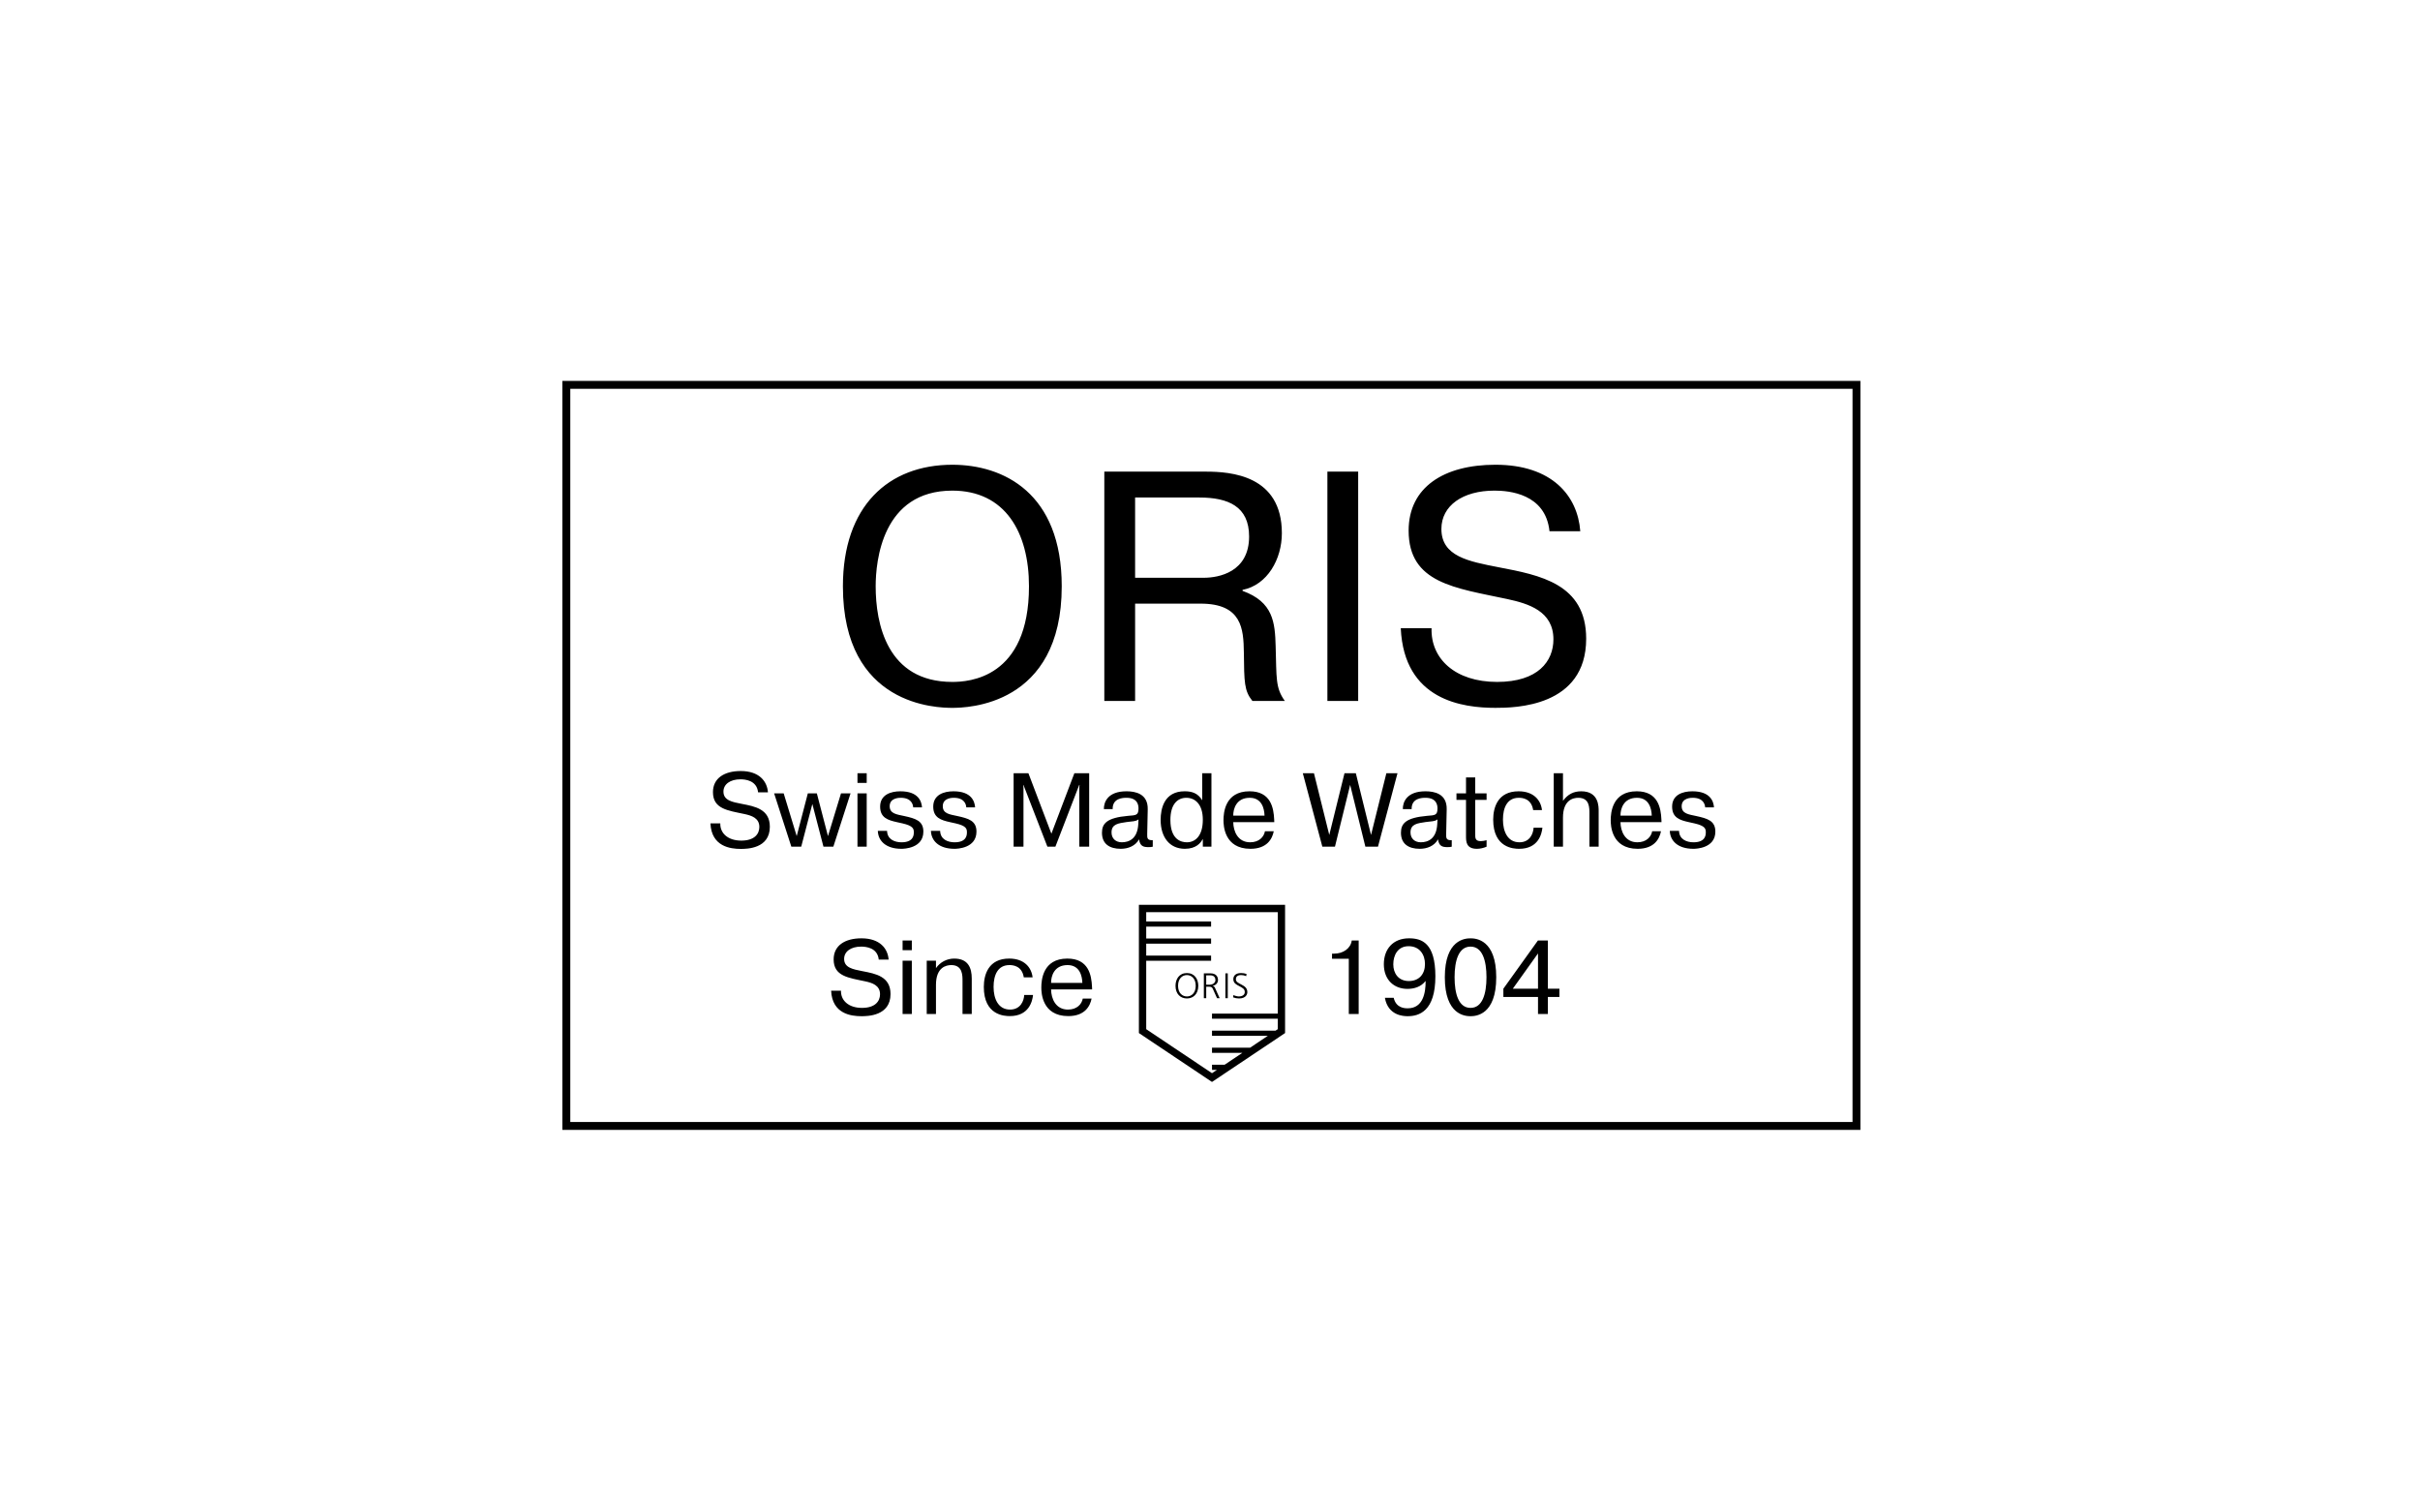 <?xml version="1.0" encoding="UTF-8"?> <svg xmlns="http://www.w3.org/2000/svg" xmlns:xlink="http://www.w3.org/1999/xlink" width="800px" height="500px" viewBox="0 0 800 500"> <!-- Generator: Sketch 51.2 (57519) - http://www.bohemiancoding.com/sketch --> <title>Artboard</title> <desc>Created with Sketch.</desc> <defs></defs> <g id="Artboard" stroke="none" stroke-width="1" fill="none" fill-rule="evenodd"> <g id="Group" transform="translate(184, 125)" fill="#000000" fill-rule="nonzero"> <path d="M204.599,200.885 C204.599,203.596 206.25,205.073 208.362,205.073 C210.477,205.073 212.126,203.594 212.126,200.885 C212.126,198.681 210.904,196.674 208.362,196.674 C205.821,196.674 204.599,198.681 204.599,200.885 Z M205.44,200.885 C205.44,198.422 206.913,197.342 208.36,197.342 C209.81,197.342 211.28,198.422 211.28,200.885 C211.28,203.349 209.807,204.406 208.36,204.406 C206.913,204.406 205.44,203.349 205.44,200.885 Z M213.966,196.768 L213.966,204.979 L214.75,204.979 L214.75,201.19 L215.796,201.19 C216.567,201.19 216.782,201.553 216.959,201.943 L218.326,204.979 L219.19,204.979 L217.755,201.789 C217.589,201.422 217.422,200.977 216.851,200.906 L216.851,200.883 C217.883,200.775 218.644,199.97 218.644,198.97 C218.644,198.092 218.241,196.766 216.103,196.766 L213.966,196.766 L213.966,196.768 Z M214.748,197.436 L216.161,197.436 C217.406,197.436 217.798,198.248 217.798,198.986 C217.798,199.819 217.016,200.523 215.899,200.523 L214.748,200.523 L214.748,197.436 Z M221.089,196.768 L221.089,204.979 L221.872,204.979 L221.872,196.768 L221.089,196.768 Z M223.656,204.711 C224.282,204.956 224.911,205.073 225.592,205.073 C228.002,205.073 228.342,203.537 228.342,203.009 C228.342,201.544 227.392,201.025 226.289,200.429 C225.326,199.913 224.555,199.583 224.555,198.718 C224.555,198.225 224.743,197.342 226.275,197.342 C226.835,197.342 227.39,197.45 227.972,197.695 L228.08,196.97 C227.499,196.773 226.889,196.673 226.275,196.674 C224.211,196.674 223.713,197.812 223.713,198.718 C223.713,200.016 224.771,200.523 225.622,200.966 C226.835,201.601 227.498,201.952 227.498,202.972 C227.498,204.087 226.31,204.406 225.589,204.406 C225.044,204.406 224.303,204.218 223.734,203.945 L223.656,204.711 Z" id="Shape"></path> <path d="M238.401,176.539 L194.915,176.539 L194.915,179.626 L216.36,179.626 L216.36,181.333 L194.915,181.333 L194.915,185.261 L216.36,185.261 L216.36,186.968 L194.915,186.968 L194.915,190.901 L216.36,190.901 L216.36,192.608 L194.915,192.608 L194.915,215.229 L216.656,229.775 L218.275,228.695 L216.667,228.695 L216.667,226.989 L220.823,226.989 L226.7,223.055 L216.665,223.055 L216.665,221.349 L229.252,221.349 L235.128,217.415 L216.663,217.415 L216.663,215.709 L237.677,215.709 L238.397,215.229 L238.397,211.775 L216.661,211.775 L216.661,210.073 L238.397,210.073 L238.397,176.539 L238.401,176.539 Z M240.817,174.124 L240.817,216.509 L216.656,232.672 L192.495,216.509 L192.495,174.124 L240.817,174.124 Z" id="Shape"></path> <path d="M94.649,68.812 C94.649,108.463 125.837,109.005 130.819,109.005 C135.475,109.005 166.986,108.463 166.986,68.812 C166.986,37.95 147.711,28.638 130.819,28.638 C109.702,28.638 94.649,42.282 94.649,68.812 Z M105.479,68.812 C105.479,60.475 107.644,37.193 130.819,37.193 C148.252,37.193 156.158,50.945 156.158,68.812 C156.158,99.349 136.126,100.433 130.819,100.433 C109.161,100.433 105.479,81.048 105.479,68.812 Z M181.064,106.713 L191.243,106.713 L191.243,74.55 L212.901,74.55 C226.546,74.55 227.089,82.89 227.195,90.686 C227.303,100.539 227.303,103.356 230.009,106.713 L240.734,106.713 C237.594,102.381 238.023,99.133 237.702,88.628 C237.482,80.833 236.945,74.009 226.761,70.328 L226.761,70.002 C234.991,68.378 239.757,59.823 239.757,51.268 C239.757,32.101 222.865,30.911 214.633,30.911 L181.064,30.911 L181.064,106.713 Z M191.241,39.468 L212.466,39.468 C221.998,39.468 228.927,42.39 228.927,52.353 C228.927,64.156 218.856,65.998 213.982,65.998 L191.241,65.998 L191.241,39.468 Z M254.807,30.911 L254.807,106.713 L264.984,106.713 L264.984,30.911 L254.807,30.911 Z M279.064,82.672 C280.149,106.603 299.64,109.002 310.36,109.002 C316.64,109.002 340.356,108.787 340.356,86.135 C340.356,67.943 324.982,65.128 311.445,62.53 C301.482,60.58 292.495,58.956 292.495,49.86 C292.495,42.172 299.532,37.19 310.037,37.19 C314.798,37.19 326.929,38.165 328.229,50.617 L338.408,50.617 C337.544,38.922 329.094,28.635 310.36,28.635 C293.252,28.635 281.663,36.108 281.663,50.401 C281.663,67.835 297.041,69.351 314.257,73.032 C321.298,74.548 329.528,77.039 329.528,86.353 C329.528,93.608 324.438,100.431 310.901,100.431 C297.041,100.431 288.92,92.741 289.243,82.672 L279.064,82.672 Z M50.858,147.202 C51.204,154.867 57.45,155.638 60.885,155.638 C62.897,155.638 70.493,155.567 70.493,148.31 C70.493,142.482 65.567,141.58 61.229,140.748 C58.039,140.126 55.158,139.606 55.158,136.688 C55.158,134.225 57.413,132.628 60.778,132.628 C62.305,132.628 66.19,132.943 66.608,136.929 L69.867,136.929 C69.589,133.183 66.883,129.888 60.883,129.888 C55.401,129.888 51.69,132.284 51.69,136.862 C51.69,142.45 56.617,142.931 62.133,144.11 C64.388,144.599 67.023,145.397 67.023,148.378 C67.023,150.704 65.392,152.89 61.055,152.89 C56.615,152.89 54.014,150.427 54.117,147.202 L50.858,147.202 Z M84.544,140.782 L88.22,154.901 L91.482,154.901 L97.17,137.28 L94.014,137.28 L89.711,151.399 L86.034,137.28 L83.05,137.28 L79.374,151.399 L75.071,137.28 L71.911,137.28 L77.603,154.901 L80.865,154.901 L84.544,140.782 Z M99.461,137.28 L99.461,154.904 L102.514,154.904 L102.514,137.28 L99.461,137.28 Z M99.461,133.807 L102.514,133.807 L102.514,130.617 L99.461,130.617 L99.461,133.807 Z M106.19,149.661 C106.294,152.89 108.757,155.601 113.995,155.601 C114.794,155.601 121.245,155.461 121.245,149.908 C121.245,146.298 118.573,145.571 114.966,144.775 C112.433,144.22 110.11,144.009 110.11,141.514 C110.11,138.7 113.369,138.736 113.752,138.736 C117.255,138.736 117.812,140.888 117.881,141.894 L120.796,141.894 C120.656,139.986 119.651,136.587 113.649,136.587 C110.456,136.587 106.954,137.734 106.954,141.654 C106.954,145.328 109.523,146.128 112.505,146.787 L114.378,147.204 C117.846,148.002 118.089,148.972 118.089,150.117 C118.089,150.846 118.124,153.45 114.03,153.45 C111.739,153.45 109.312,152.477 109.243,149.665 L106.19,149.665 L106.19,149.661 Z M123.743,149.661 C123.846,152.89 126.312,155.601 131.548,155.601 C132.346,155.601 138.798,155.461 138.798,149.908 C138.798,146.298 136.126,145.571 132.518,144.775 C129.986,144.22 127.663,144.009 127.663,141.514 C127.663,138.7 130.924,138.736 131.305,138.736 C134.81,138.736 135.365,140.888 135.433,141.894 L138.349,141.894 C138.209,139.986 137.204,136.587 131.202,136.587 C128.009,136.587 124.507,137.734 124.507,141.654 C124.507,145.328 127.073,146.128 130.057,146.787 L131.931,147.204 C135.399,148.002 135.642,148.972 135.642,150.117 C135.642,150.846 135.679,153.45 131.583,153.45 C129.294,153.45 126.865,152.477 126.796,149.665 L123.743,149.665 L123.743,149.661 Z M162.25,154.901 L164.888,154.901 L172.761,134.502 L172.867,134.502 L172.796,135.438 L172.796,154.901 L176.057,154.901 L176.057,130.617 L171.165,130.617 L163.569,150.601 L155.97,130.617 L151.08,130.617 L151.08,154.901 L154.339,154.901 L154.339,135.438 L154.273,134.502 L154.339,134.502 L162.25,154.901 Z M183.828,142.479 C183.725,138.805 187.298,138.734 188.408,138.734 C192.294,138.734 192.362,141.475 192.362,142.273 C192.362,144.562 191.495,144.495 188.927,144.702 C181.851,145.323 180.289,147.268 180.289,150.289 C180.289,154.002 182.821,155.601 186.5,155.601 C188.892,155.601 191.323,154.693 192.537,152.475 C192.883,154.764 193.993,155.046 195.693,155.046 C196.353,155.046 196.665,155.009 197.08,154.904 L197.08,152.752 C195.241,152.819 195.206,152.057 195.241,150.67 L195.415,142.516 C195.518,137.346 191.252,136.585 188.408,136.585 C182.197,136.585 180.881,140.161 180.915,142.479 L183.828,142.479 Z M192.294,147.372 C192.05,152.298 189.241,153.445 186.846,153.445 C184.869,153.445 183.447,152.232 183.447,150.183 C183.447,147.369 185.773,147.165 188.477,146.748 C190.42,146.47 191.424,146.608 192.362,145.878 L192.294,147.372 Z M213.42,130.617 L213.42,139.567 C211.998,137.174 209.984,136.583 207.626,136.583 C200.828,136.583 199.683,142.339 199.683,146.053 C199.683,151.674 202.562,155.599 207.697,155.599 C211.445,155.599 212.936,153.615 213.525,152.472 L213.631,152.472 L213.631,154.901 L216.475,154.901 L216.475,130.617 L213.42,130.617 Z M202.908,146.055 C202.908,140.885 205.232,138.736 208.181,138.736 C211.096,138.736 213.628,140.888 213.628,145.989 C213.628,151.468 211.025,153.447 208.356,153.447 C206.619,153.445 202.908,152.716 202.908,146.055 Z M234.165,149.798 C233.821,151.706 232.19,153.445 229.273,153.445 C225.179,153.445 223.722,149.798 223.686,146.784 L237.25,146.784 C237.25,146.507 237.218,146.193 237.218,145.915 C237.044,142.099 236.108,136.585 229.064,136.585 C220.911,136.585 220.459,143.766 220.459,146.158 C220.459,147.757 220.633,155.601 229.374,155.601 C234.858,155.601 236.589,152.3 237.078,149.8 L234.165,149.8 L234.165,149.798 Z M223.686,144.635 C223.654,142.45 224.658,138.736 229.133,138.736 C233.124,138.736 233.959,142.275 234.025,144.635 L223.686,144.635 Z M262.333,134.47 L267.362,154.901 L271.53,154.901 L277.979,130.617 L274.303,130.617 L269.236,151.018 L264.209,130.617 L260.461,130.617 L255.429,151.018 L250.367,130.617 L246.681,130.617 L253.14,154.901 L257.307,154.901 L262.333,134.47 Z M282.661,142.479 C282.557,138.805 286.133,138.734 287.243,138.734 C291.126,138.734 291.2,141.475 291.2,142.273 C291.2,144.562 290.33,144.495 287.764,144.702 C280.686,145.323 279.126,147.268 279.126,150.289 C279.126,154.002 281.658,155.601 285.335,155.601 C287.727,155.601 290.156,154.693 291.369,152.475 C291.718,154.764 292.826,155.046 294.528,155.046 C295.186,155.046 295.5,155.009 295.915,154.904 L295.915,152.752 C294.073,152.819 294.044,152.057 294.073,150.67 L294.248,142.516 C294.351,137.346 290.087,136.585 287.241,136.585 C281.028,136.585 279.711,140.161 279.745,142.479 L282.661,142.479 Z M291.128,147.372 C290.888,152.298 288.078,153.445 285.681,153.445 C283.706,153.445 282.282,152.232 282.282,150.183 C282.282,147.369 284.608,147.165 287.312,146.748 C289.257,146.47 290.259,146.608 291.2,145.878 L291.128,147.372 Z M297.475,137.28 L297.475,139.431 L300.633,139.431 L300.633,151.261 C300.633,153.099 300.596,155.603 304.239,155.603 C305.282,155.603 306.461,155.326 307.433,154.904 L307.433,152.752 C306.814,152.94 306.172,153.044 305.525,153.062 C303.58,153.062 303.683,151.92 303.683,150.633 L303.683,139.429 L307.433,139.429 L307.433,137.278 L303.683,137.278 L303.683,132.005 L300.633,132.005 L300.633,137.278 L297.475,137.278 L297.475,137.28 Z M322.972,148.622 C322.869,150.567 321.759,153.447 318.291,153.447 C314.404,153.447 312.844,149.908 312.844,145.952 C312.844,141.961 314.264,138.736 318.08,138.736 C319.124,138.736 322.211,138.876 322.833,142.796 L325.748,142.796 C325.362,139.498 322.97,136.587 318.011,136.587 C311.177,136.587 309.617,141.86 309.617,145.954 C309.617,155.362 316.45,155.603 318.218,155.603 C324.534,155.603 325.677,150.706 325.888,148.624 L322.972,148.624 L322.972,148.622 Z M329.635,130.617 L329.635,154.901 L332.686,154.901 L332.686,145.294 C332.686,139.429 336.085,138.736 337.752,138.736 C341.532,138.736 341.431,142.069 341.431,144.112 L341.431,154.904 L344.482,154.904 L344.482,143.177 C344.482,141.72 344.589,136.587 338.725,136.587 C336.225,136.587 334.317,137.523 332.686,139.745 L332.686,130.619 L329.635,130.619 L329.635,130.617 Z M362.174,149.798 C361.826,151.706 360.2,153.445 357.282,153.445 C353.188,153.445 351.732,149.798 351.695,146.784 L365.259,146.784 C365.259,146.507 365.222,146.193 365.222,145.915 C365.053,142.099 364.117,136.585 357.073,136.585 C348.92,136.585 348.468,143.766 348.468,146.158 C348.468,147.757 348.642,155.601 357.383,155.601 C362.867,155.601 364.599,152.3 365.083,149.8 L362.174,149.8 L362.174,149.798 Z M351.697,144.635 C351.661,142.45 352.67,138.736 357.144,138.736 C361.135,138.736 361.966,142.275 362.037,144.635 L351.697,144.635 Z M368.002,149.661 C368.106,152.89 370.569,155.601 375.805,155.601 C376.603,155.601 383.057,155.461 383.057,149.908 C383.057,146.298 380.388,145.571 376.778,144.775 C374.245,144.22 371.922,144.009 371.922,141.514 C371.922,138.7 375.183,138.736 375.564,138.736 C379.067,138.736 379.624,140.888 379.695,141.894 L382.608,141.894 C382.468,139.986 381.466,136.587 375.463,136.587 C372.268,136.587 368.766,137.734 368.766,141.654 C368.766,145.328 371.333,146.128 374.317,146.787 L376.193,147.204 C379.661,148.002 379.901,148.972 379.901,150.117 C379.901,150.846 379.938,153.45 375.842,153.45 C373.553,153.45 371.124,152.477 371.053,149.665 L368.002,149.665 L368.002,149.661 Z M90.752,202.502 C91.099,210.172 97.344,210.938 100.778,210.938 C102.789,210.938 110.388,210.872 110.388,203.615 C110.388,197.787 105.461,196.885 101.124,196.053 C97.931,195.427 95.053,194.906 95.053,191.993 C95.053,189.53 97.307,187.933 100.672,187.933 C102.2,187.933 106.083,188.243 106.5,192.234 L109.761,192.234 C109.484,188.484 106.778,185.193 100.778,185.193 C95.296,185.193 91.585,187.585 91.585,192.163 C91.585,197.75 96.511,198.236 102.028,199.415 C104.282,199.899 106.92,200.697 106.92,203.679 C106.92,206.005 105.289,208.19 100.952,208.19 C96.511,208.19 93.911,205.727 94.014,202.502 L90.752,202.502 Z M114.378,192.58 L114.378,210.204 L117.431,210.204 L117.431,192.58 L114.378,192.58 Z M114.378,189.112 L117.431,189.112 L117.431,185.917 L114.378,185.917 L114.378,189.112 Z M122.356,192.58 L122.356,210.204 L125.411,210.204 L125.411,200.596 C125.411,194.732 128.81,194.039 130.475,194.039 C134.291,194.039 134.188,197.546 134.188,199.42 L134.188,210.206 L137.241,210.206 L137.241,198.484 C137.241,194.982 136.06,191.89 131.447,191.89 C129.037,191.881 126.779,193.063 125.413,195.048 L125.413,192.585 L122.356,192.585 L122.356,192.58 Z M154.585,203.927 C154.482,205.867 153.372,208.748 149.901,208.748 C146.016,208.748 144.454,205.209 144.454,201.252 C144.454,197.266 145.876,194.037 149.693,194.037 C150.734,194.037 153.821,194.177 154.445,198.099 L157.36,198.099 C156.977,194.8 154.585,191.885 149.624,191.885 C142.791,191.885 141.229,197.158 141.229,201.252 C141.229,210.661 148.062,210.901 149.833,210.901 C156.147,210.901 157.291,206.005 157.5,203.927 L154.585,203.927 Z M173.943,205.106 C173.596,207.014 171.966,208.748 169.05,208.748 C164.956,208.748 163.5,205.106 163.466,202.087 L177.03,202.087 C177.03,201.81 176.995,201.5 176.995,201.222 C176.821,197.406 175.885,191.888 168.842,191.888 C160.69,191.888 160.239,199.069 160.239,201.466 C160.239,203.06 160.413,210.904 169.154,210.904 C174.635,210.904 176.369,207.603 176.856,205.108 L173.943,205.108 L173.943,205.106 Z M163.466,199.936 C163.431,197.75 164.436,194.037 168.913,194.037 C172.904,194.037 173.736,197.576 173.805,199.936 L163.466,199.936 Z M256.335,191.956 L261.885,191.956 L261.885,210.202 L265.147,210.202 L265.147,185.917 L262.858,185.917 C262.509,188.555 259.977,190.255 257.062,190.255 L256.337,190.255 L256.337,191.956 L256.335,191.956 Z M273.819,204.862 C274.858,210.761 279.991,210.936 281.344,210.936 C285.124,210.936 290.505,209.3 290.505,197.748 C290.505,186.683 285.959,185.19 281.796,185.19 C276.523,185.19 273.468,188.729 273.468,193.759 C273.468,198.924 276.837,201.908 281.275,201.908 C283.498,201.908 285.787,201.218 287.206,199.342 L287.278,199.342 C287.31,203.158 286.445,208.328 281.378,208.328 C280.406,208.328 277.525,208.291 276.729,204.86 L273.819,204.86 L273.819,204.862 Z M287.069,193.69 C287.069,197.023 285.124,199.312 281.729,199.312 C278.294,199.312 276.592,196.778 276.592,193.794 C276.592,190.743 278.083,187.796 281.658,187.796 C285.372,187.796 287.069,190.672 287.069,193.69 Z M302.126,210.938 C303.931,210.938 310.624,210.521 310.624,198.064 C310.624,185.61 303.931,185.195 302.126,185.195 C300.321,185.195 293.628,185.612 293.628,198.064 C293.626,210.521 300.319,210.938 302.126,210.938 Z M302.126,208.19 C298.206,208.19 296.853,203.576 296.853,198.062 C296.853,192.544 298.206,187.933 302.126,187.933 C306.046,187.933 307.399,192.544 307.399,198.062 C307.397,203.578 306.046,208.19 302.126,208.19 Z M324.433,204.585 L324.433,210.202 L327.69,210.202 L327.69,204.585 L331.507,204.585 L331.507,201.844 L327.69,201.844 L327.69,185.92 L324.397,185.92 L312.982,201.844 L312.982,204.585 L324.433,204.585 Z M316.106,201.844 L324.433,190.188 L324.433,201.844 L316.106,201.844 Z" id="Shape"></path> <path d="M1.913,0.92 L431.011,0.92 L431.011,248.523 L1.913,248.523 L1.913,0.92 Z M4.528,3.532 L4.528,245.911 L428.404,245.911 L428.404,3.532 L4.528,3.532 Z" id="Shape"></path> </g> </g> </svg> 